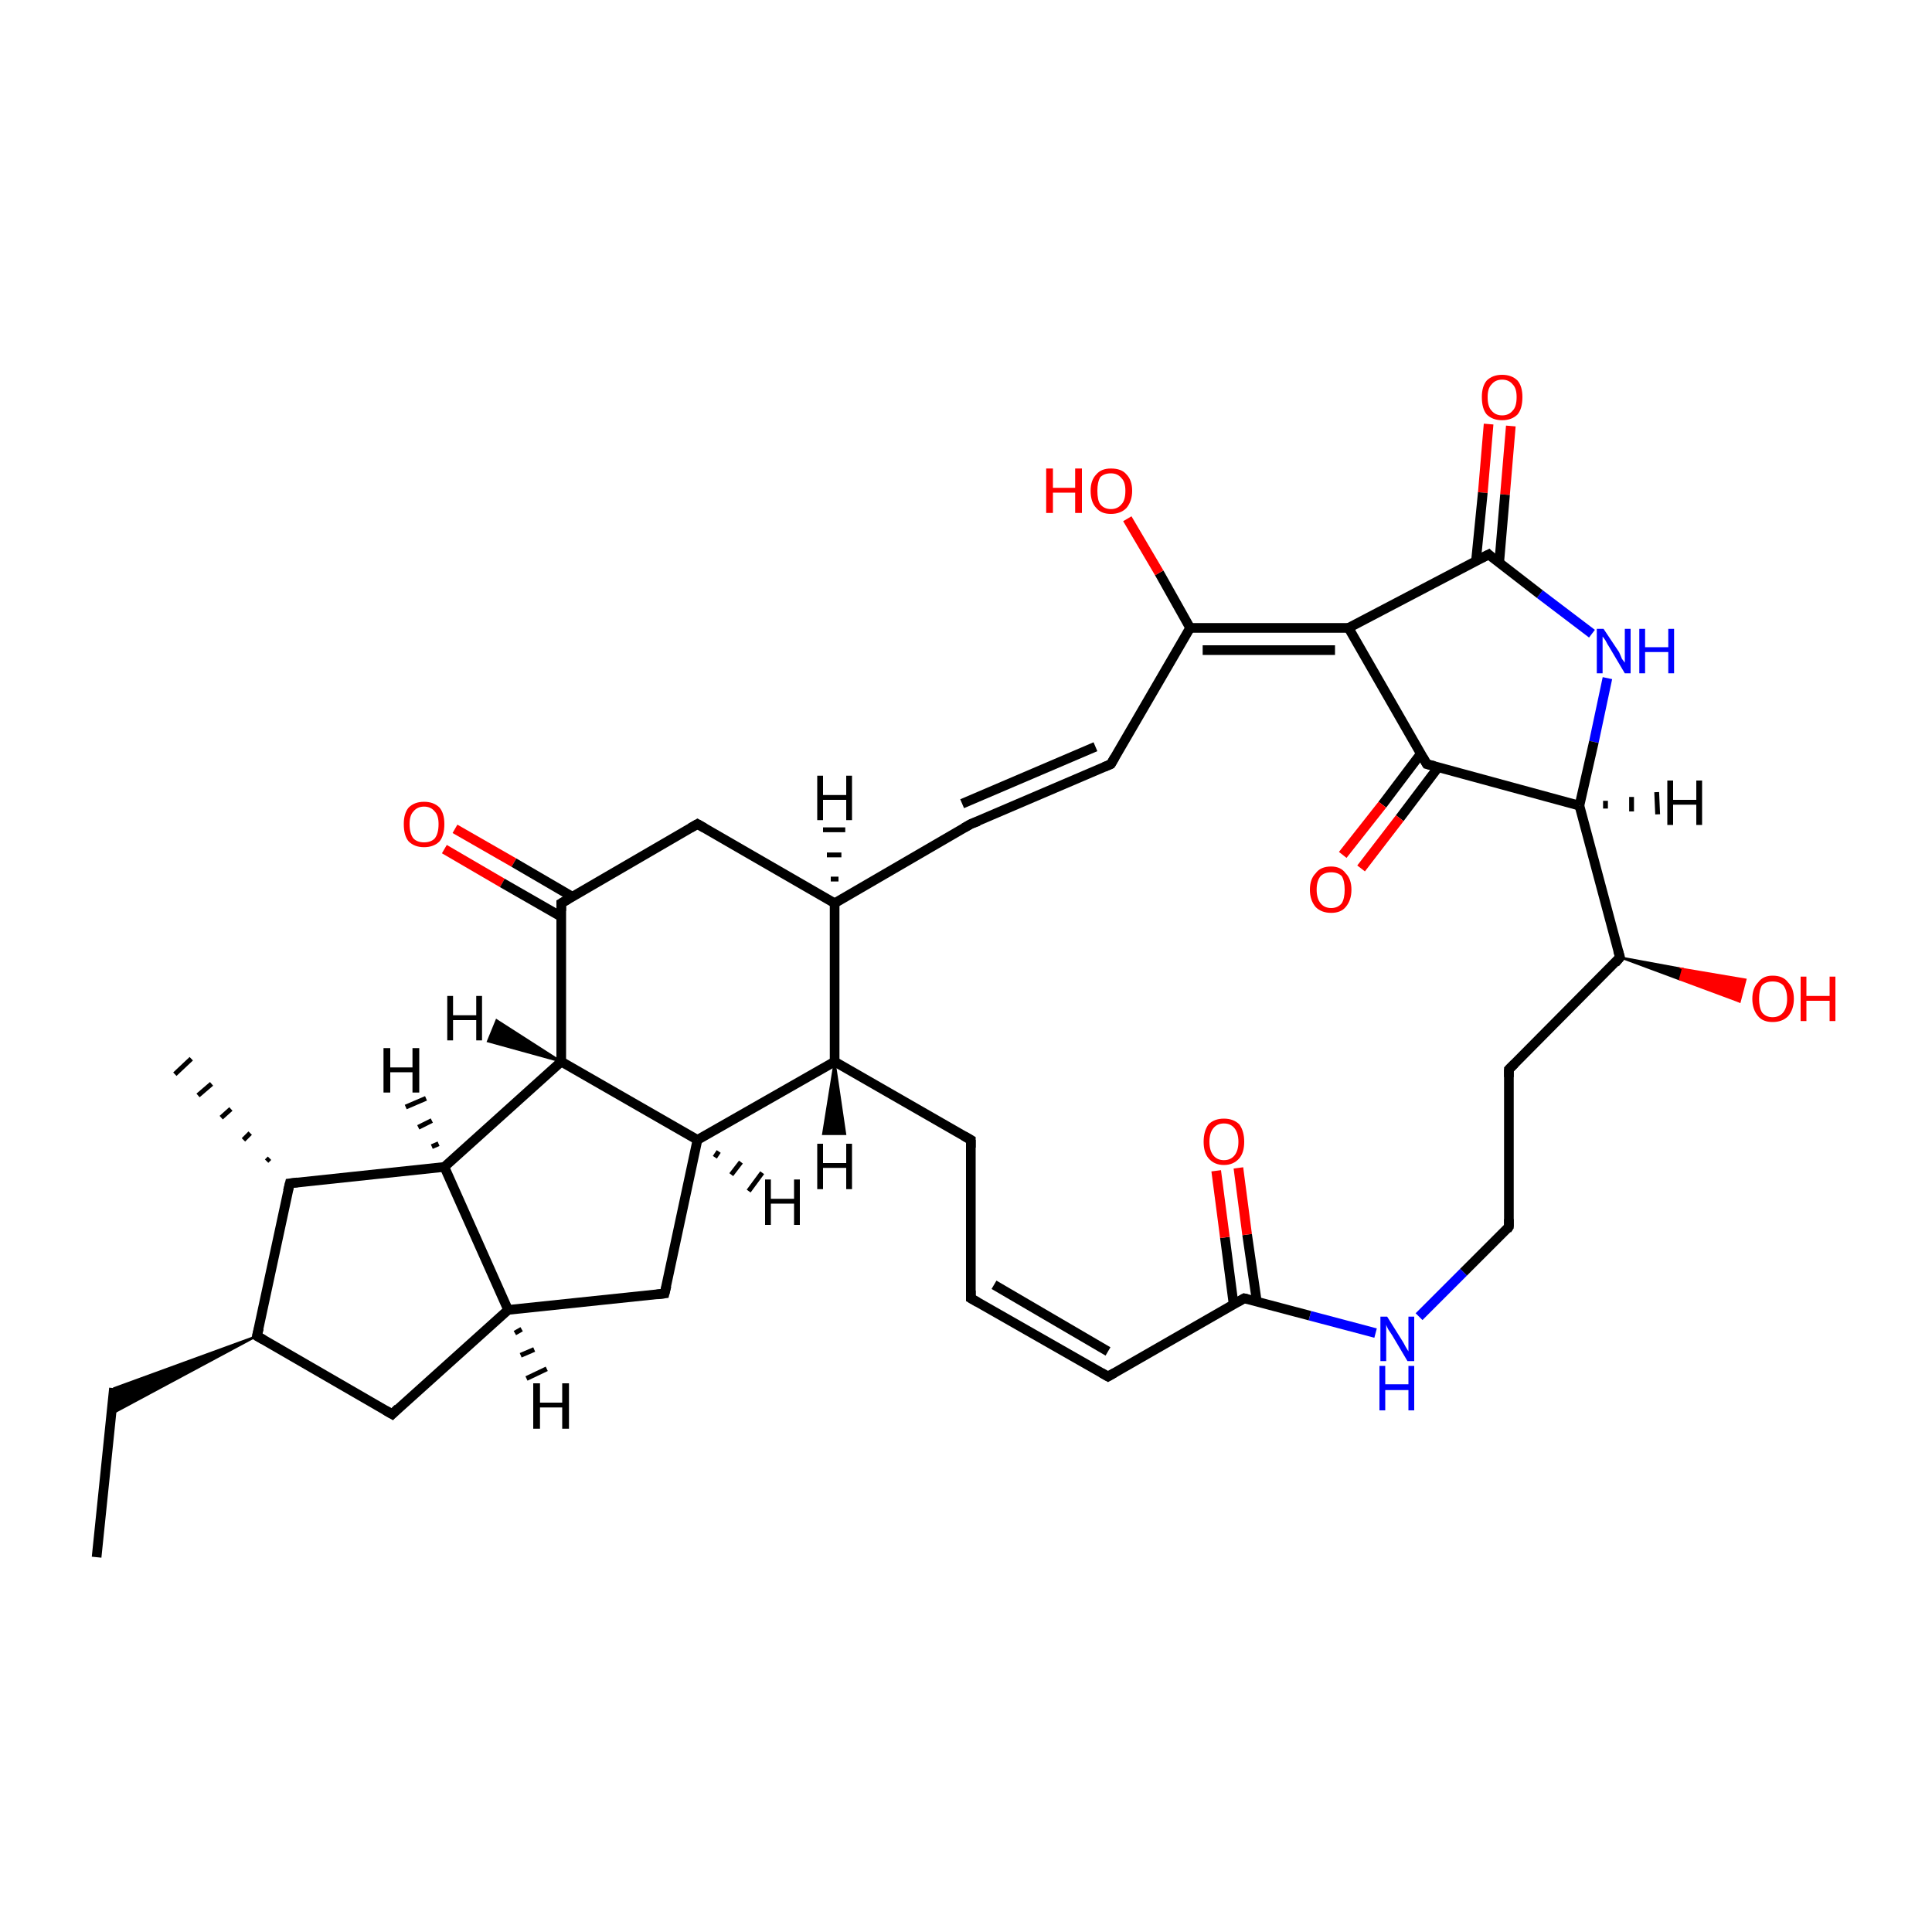 <?xml version='1.0' encoding='iso-8859-1'?>
<svg version='1.1' baseProfile='full'
              xmlns='http://www.w3.org/2000/svg'
                      xmlns:rdkit='http://www.rdkit.org/xml'
                      xmlns:xlink='http://www.w3.org/1999/xlink'
                  xml:space='preserve'
width='200px' height='200px' viewBox='0 0 200 200'>
<!-- END OF HEADER -->
<rect style='opacity:1.0;fill:#FFFFFF;stroke:none' width='200.0' height='200.0' x='0.0' y='0.0'> </rect>
<path class='bond-0 atom-27 atom-34' d='M 167.7,99.1 L 174.2,100.3 L 173.9,101.4 Z' style='fill:#000000;fill-rule:evenodd;fill-opacity:1;stroke:#000000;stroke-width:0.2px;stroke-linecap:butt;stroke-linejoin:miter;stroke-miterlimit:10;stroke-opacity:1;' />
<path class='bond-0 atom-27 atom-34' d='M 174.2,100.3 L 180.1,103.7 L 180.7,101.4 Z' style='fill:#FF0000;fill-rule:evenodd;fill-opacity:1;stroke:#FF0000;stroke-width:0.2px;stroke-linecap:butt;stroke-linejoin:miter;stroke-miterlimit:10;stroke-opacity:1;' />
<path class='bond-0 atom-27 atom-34' d='M 174.2,100.3 L 173.9,101.4 L 180.1,103.7 Z' style='fill:#FF0000;fill-rule:evenodd;fill-opacity:1;stroke:#FF0000;stroke-width:0.2px;stroke-linecap:butt;stroke-linejoin:miter;stroke-miterlimit:10;stroke-opacity:1;' />
<path class='bond-1 atom-30 atom-25' d='M 166.4,70.2 L 165.0,76.8' style='fill:none;fill-rule:evenodd;stroke:#0000FF;stroke-width:1.0px;stroke-linecap:butt;stroke-linejoin:miter;stroke-opacity:1' />
<path class='bond-1 atom-30 atom-25' d='M 165.0,76.8 L 163.5,83.4' style='fill:none;fill-rule:evenodd;stroke:#000000;stroke-width:1.0px;stroke-linecap:butt;stroke-linejoin:miter;stroke-opacity:1' />
<path class='bond-2 atom-30 atom-10' d='M 164.8,65.6 L 159.4,61.5' style='fill:none;fill-rule:evenodd;stroke:#0000FF;stroke-width:1.0px;stroke-linecap:butt;stroke-linejoin:miter;stroke-opacity:1' />
<path class='bond-2 atom-30 atom-10' d='M 159.4,61.5 L 154.1,57.4' style='fill:none;fill-rule:evenodd;stroke:#000000;stroke-width:1.0px;stroke-linecap:butt;stroke-linejoin:miter;stroke-opacity:1' />
<path class='bond-3 atom-25 atom-27' d='M 163.5,83.4 L 167.7,99.1' style='fill:none;fill-rule:evenodd;stroke:#000000;stroke-width:1.0px;stroke-linecap:butt;stroke-linejoin:miter;stroke-opacity:1' />
<path class='bond-4 atom-25 atom-26' d='M 163.5,83.4 L 147.7,79.1' style='fill:none;fill-rule:evenodd;stroke:#000000;stroke-width:1.0px;stroke-linecap:butt;stroke-linejoin:miter;stroke-opacity:1' />
<path class='bond-5 atom-27 atom-1' d='M 167.7,99.1 L 156.2,110.7' style='fill:none;fill-rule:evenodd;stroke:#000000;stroke-width:1.0px;stroke-linecap:butt;stroke-linejoin:miter;stroke-opacity:1' />
<path class='bond-6 atom-36 atom-10' d='M 156.4,44.1 L 155.8,51.2' style='fill:none;fill-rule:evenodd;stroke:#FF0000;stroke-width:1.0px;stroke-linecap:butt;stroke-linejoin:miter;stroke-opacity:1' />
<path class='bond-6 atom-36 atom-10' d='M 155.8,51.2 L 155.2,58.2' style='fill:none;fill-rule:evenodd;stroke:#000000;stroke-width:1.0px;stroke-linecap:butt;stroke-linejoin:miter;stroke-opacity:1' />
<path class='bond-6 atom-36 atom-10' d='M 154.1,43.9 L 153.5,51.0' style='fill:none;fill-rule:evenodd;stroke:#FF0000;stroke-width:1.0px;stroke-linecap:butt;stroke-linejoin:miter;stroke-opacity:1' />
<path class='bond-6 atom-36 atom-10' d='M 153.5,51.0 L 152.8,58.0' style='fill:none;fill-rule:evenodd;stroke:#000000;stroke-width:1.0px;stroke-linecap:butt;stroke-linejoin:miter;stroke-opacity:1' />
<path class='bond-7 atom-10 atom-0' d='M 154.1,57.4 L 139.6,65.0' style='fill:none;fill-rule:evenodd;stroke:#000000;stroke-width:1.0px;stroke-linecap:butt;stroke-linejoin:miter;stroke-opacity:1' />
<path class='bond-8 atom-26 atom-32' d='M 147.1,78.0 L 143.1,83.3' style='fill:none;fill-rule:evenodd;stroke:#000000;stroke-width:1.0px;stroke-linecap:butt;stroke-linejoin:miter;stroke-opacity:1' />
<path class='bond-8 atom-26 atom-32' d='M 143.1,83.3 L 139.0,88.5' style='fill:none;fill-rule:evenodd;stroke:#FF0000;stroke-width:1.0px;stroke-linecap:butt;stroke-linejoin:miter;stroke-opacity:1' />
<path class='bond-8 atom-26 atom-32' d='M 148.9,79.4 L 144.9,84.7' style='fill:none;fill-rule:evenodd;stroke:#000000;stroke-width:1.0px;stroke-linecap:butt;stroke-linejoin:miter;stroke-opacity:1' />
<path class='bond-8 atom-26 atom-32' d='M 144.9,84.7 L 140.9,89.9' style='fill:none;fill-rule:evenodd;stroke:#FF0000;stroke-width:1.0px;stroke-linecap:butt;stroke-linejoin:miter;stroke-opacity:1' />
<path class='bond-9 atom-26 atom-0' d='M 147.7,79.1 L 139.6,65.0' style='fill:none;fill-rule:evenodd;stroke:#000000;stroke-width:1.0px;stroke-linecap:butt;stroke-linejoin:miter;stroke-opacity:1' />
<path class='bond-10 atom-1 atom-2' d='M 156.2,110.7 L 156.2,127.0' style='fill:none;fill-rule:evenodd;stroke:#000000;stroke-width:1.0px;stroke-linecap:butt;stroke-linejoin:miter;stroke-opacity:1' />
<path class='bond-11 atom-0 atom-28' d='M 139.6,65.0 L 123.2,65.0' style='fill:none;fill-rule:evenodd;stroke:#000000;stroke-width:1.0px;stroke-linecap:butt;stroke-linejoin:miter;stroke-opacity:1' />
<path class='bond-11 atom-0 atom-28' d='M 138.2,67.3 L 124.5,67.3' style='fill:none;fill-rule:evenodd;stroke:#000000;stroke-width:1.0px;stroke-linecap:butt;stroke-linejoin:miter;stroke-opacity:1' />
<path class='bond-12 atom-2 atom-29' d='M 156.2,127.0 L 151.5,131.7' style='fill:none;fill-rule:evenodd;stroke:#000000;stroke-width:1.0px;stroke-linecap:butt;stroke-linejoin:miter;stroke-opacity:1' />
<path class='bond-12 atom-2 atom-29' d='M 151.5,131.7 L 146.9,136.3' style='fill:none;fill-rule:evenodd;stroke:#0000FF;stroke-width:1.0px;stroke-linecap:butt;stroke-linejoin:miter;stroke-opacity:1' />
<path class='bond-13 atom-28 atom-35' d='M 123.2,65.0 L 120.0,59.3' style='fill:none;fill-rule:evenodd;stroke:#000000;stroke-width:1.0px;stroke-linecap:butt;stroke-linejoin:miter;stroke-opacity:1' />
<path class='bond-13 atom-28 atom-35' d='M 120.0,59.3 L 116.7,53.7' style='fill:none;fill-rule:evenodd;stroke:#FF0000;stroke-width:1.0px;stroke-linecap:butt;stroke-linejoin:miter;stroke-opacity:1' />
<path class='bond-14 atom-28 atom-15' d='M 123.2,65.0 L 115.0,79.1' style='fill:none;fill-rule:evenodd;stroke:#000000;stroke-width:1.0px;stroke-linecap:butt;stroke-linejoin:miter;stroke-opacity:1' />
<path class='bond-15 atom-29 atom-3' d='M 142.4,138.0 L 135.6,136.2' style='fill:none;fill-rule:evenodd;stroke:#0000FF;stroke-width:1.0px;stroke-linecap:butt;stroke-linejoin:miter;stroke-opacity:1' />
<path class='bond-15 atom-29 atom-3' d='M 135.6,136.2 L 128.8,134.4' style='fill:none;fill-rule:evenodd;stroke:#000000;stroke-width:1.0px;stroke-linecap:butt;stroke-linejoin:miter;stroke-opacity:1' />
<path class='bond-16 atom-15 atom-14' d='M 115.0,79.1 L 100.5,85.3' style='fill:none;fill-rule:evenodd;stroke:#000000;stroke-width:1.0px;stroke-linecap:butt;stroke-linejoin:miter;stroke-opacity:1' />
<path class='bond-16 atom-15 atom-14' d='M 113.4,77.3 L 99.6,83.2' style='fill:none;fill-rule:evenodd;stroke:#000000;stroke-width:1.0px;stroke-linecap:butt;stroke-linejoin:miter;stroke-opacity:1' />
<path class='bond-17 atom-3 atom-31' d='M 130.1,134.7 L 129.1,127.8' style='fill:none;fill-rule:evenodd;stroke:#000000;stroke-width:1.0px;stroke-linecap:butt;stroke-linejoin:miter;stroke-opacity:1' />
<path class='bond-17 atom-3 atom-31' d='M 129.1,127.8 L 128.2,120.9' style='fill:none;fill-rule:evenodd;stroke:#FF0000;stroke-width:1.0px;stroke-linecap:butt;stroke-linejoin:miter;stroke-opacity:1' />
<path class='bond-17 atom-3 atom-31' d='M 127.7,135.0 L 126.8,128.1' style='fill:none;fill-rule:evenodd;stroke:#000000;stroke-width:1.0px;stroke-linecap:butt;stroke-linejoin:miter;stroke-opacity:1' />
<path class='bond-17 atom-3 atom-31' d='M 126.8,128.1 L 125.9,121.2' style='fill:none;fill-rule:evenodd;stroke:#FF0000;stroke-width:1.0px;stroke-linecap:butt;stroke-linejoin:miter;stroke-opacity:1' />
<path class='bond-18 atom-3 atom-4' d='M 128.8,134.4 L 114.7,142.5' style='fill:none;fill-rule:evenodd;stroke:#000000;stroke-width:1.0px;stroke-linecap:butt;stroke-linejoin:miter;stroke-opacity:1' />
<path class='bond-19 atom-4 atom-5' d='M 114.7,142.5 L 100.5,134.4' style='fill:none;fill-rule:evenodd;stroke:#000000;stroke-width:1.0px;stroke-linecap:butt;stroke-linejoin:miter;stroke-opacity:1' />
<path class='bond-19 atom-4 atom-5' d='M 114.7,139.9 L 102.9,133.0' style='fill:none;fill-rule:evenodd;stroke:#000000;stroke-width:1.0px;stroke-linecap:butt;stroke-linejoin:miter;stroke-opacity:1' />
<path class='bond-20 atom-14 atom-13' d='M 100.5,85.3 L 86.4,93.5' style='fill:none;fill-rule:evenodd;stroke:#000000;stroke-width:1.0px;stroke-linecap:butt;stroke-linejoin:miter;stroke-opacity:1' />
<path class='bond-21 atom-5 atom-6' d='M 100.5,134.4 L 100.5,118.0' style='fill:none;fill-rule:evenodd;stroke:#000000;stroke-width:1.0px;stroke-linecap:butt;stroke-linejoin:miter;stroke-opacity:1' />
<path class='bond-22 atom-13 atom-12' d='M 86.4,93.5 L 72.2,85.3' style='fill:none;fill-rule:evenodd;stroke:#000000;stroke-width:1.0px;stroke-linecap:butt;stroke-linejoin:miter;stroke-opacity:1' />
<path class='bond-23 atom-13 atom-7' d='M 86.4,93.5 L 86.4,109.9' style='fill:none;fill-rule:evenodd;stroke:#000000;stroke-width:1.0px;stroke-linecap:butt;stroke-linejoin:miter;stroke-opacity:1' />
<path class='bond-24 atom-12 atom-11' d='M 72.2,85.3 L 58.1,93.5' style='fill:none;fill-rule:evenodd;stroke:#000000;stroke-width:1.0px;stroke-linecap:butt;stroke-linejoin:miter;stroke-opacity:1' />
<path class='bond-25 atom-6 atom-7' d='M 100.5,118.0 L 86.4,109.9' style='fill:none;fill-rule:evenodd;stroke:#000000;stroke-width:1.0px;stroke-linecap:butt;stroke-linejoin:miter;stroke-opacity:1' />
<path class='bond-26 atom-7 atom-8' d='M 86.4,109.9 L 72.2,118.0' style='fill:none;fill-rule:evenodd;stroke:#000000;stroke-width:1.0px;stroke-linecap:butt;stroke-linejoin:miter;stroke-opacity:1' />
<path class='bond-27 atom-33 atom-11' d='M 47.1,85.8 L 53.2,89.3' style='fill:none;fill-rule:evenodd;stroke:#FF0000;stroke-width:1.0px;stroke-linecap:butt;stroke-linejoin:miter;stroke-opacity:1' />
<path class='bond-27 atom-33 atom-11' d='M 53.2,89.3 L 59.2,92.8' style='fill:none;fill-rule:evenodd;stroke:#000000;stroke-width:1.0px;stroke-linecap:butt;stroke-linejoin:miter;stroke-opacity:1' />
<path class='bond-27 atom-33 atom-11' d='M 46.0,87.9 L 52.0,91.4' style='fill:none;fill-rule:evenodd;stroke:#FF0000;stroke-width:1.0px;stroke-linecap:butt;stroke-linejoin:miter;stroke-opacity:1' />
<path class='bond-27 atom-33 atom-11' d='M 52.0,91.4 L 58.1,94.9' style='fill:none;fill-rule:evenodd;stroke:#000000;stroke-width:1.0px;stroke-linecap:butt;stroke-linejoin:miter;stroke-opacity:1' />
<path class='bond-28 atom-11 atom-9' d='M 58.1,93.5 L 58.1,109.9' style='fill:none;fill-rule:evenodd;stroke:#000000;stroke-width:1.0px;stroke-linecap:butt;stroke-linejoin:miter;stroke-opacity:1' />
<path class='bond-29 atom-8 atom-9' d='M 72.2,118.0 L 58.1,109.9' style='fill:none;fill-rule:evenodd;stroke:#000000;stroke-width:1.0px;stroke-linecap:butt;stroke-linejoin:miter;stroke-opacity:1' />
<path class='bond-30 atom-8 atom-16' d='M 72.2,118.0 L 68.8,133.9' style='fill:none;fill-rule:evenodd;stroke:#000000;stroke-width:1.0px;stroke-linecap:butt;stroke-linejoin:miter;stroke-opacity:1' />
<path class='bond-31 atom-9 atom-18' d='M 58.1,109.9 L 46.0,120.8' style='fill:none;fill-rule:evenodd;stroke:#000000;stroke-width:1.0px;stroke-linecap:butt;stroke-linejoin:miter;stroke-opacity:1' />
<path class='bond-32 atom-16 atom-17' d='M 68.8,133.9 L 52.6,135.6' style='fill:none;fill-rule:evenodd;stroke:#000000;stroke-width:1.0px;stroke-linecap:butt;stroke-linejoin:miter;stroke-opacity:1' />
<path class='bond-33 atom-18 atom-17' d='M 46.0,120.8 L 52.6,135.6' style='fill:none;fill-rule:evenodd;stroke:#000000;stroke-width:1.0px;stroke-linecap:butt;stroke-linejoin:miter;stroke-opacity:1' />
<path class='bond-34 atom-18 atom-21' d='M 46.0,120.8 L 30.0,122.5' style='fill:none;fill-rule:evenodd;stroke:#000000;stroke-width:1.0px;stroke-linecap:butt;stroke-linejoin:miter;stroke-opacity:1' />
<path class='bond-35 atom-17 atom-19' d='M 52.6,135.6 L 40.6,146.4' style='fill:none;fill-rule:evenodd;stroke:#000000;stroke-width:1.0px;stroke-linecap:butt;stroke-linejoin:miter;stroke-opacity:1' />
<path class='bond-36 atom-21 atom-24' d='M 27.6,120.2 L 27.9,119.9' style='fill:none;fill-rule:evenodd;stroke:#000000;stroke-width:0.5px;stroke-linecap:butt;stroke-linejoin:miter;stroke-opacity:1' />
<path class='bond-36 atom-21 atom-24' d='M 25.2,118.0 L 25.9,117.3' style='fill:none;fill-rule:evenodd;stroke:#000000;stroke-width:0.5px;stroke-linecap:butt;stroke-linejoin:miter;stroke-opacity:1' />
<path class='bond-36 atom-21 atom-24' d='M 22.9,115.7 L 23.9,114.8' style='fill:none;fill-rule:evenodd;stroke:#000000;stroke-width:0.5px;stroke-linecap:butt;stroke-linejoin:miter;stroke-opacity:1' />
<path class='bond-36 atom-21 atom-24' d='M 20.5,113.4 L 21.9,112.2' style='fill:none;fill-rule:evenodd;stroke:#000000;stroke-width:0.5px;stroke-linecap:butt;stroke-linejoin:miter;stroke-opacity:1' />
<path class='bond-36 atom-21 atom-24' d='M 18.1,111.2 L 19.8,109.6' style='fill:none;fill-rule:evenodd;stroke:#000000;stroke-width:0.5px;stroke-linecap:butt;stroke-linejoin:miter;stroke-opacity:1' />
<path class='bond-37 atom-21 atom-20' d='M 30.0,122.5 L 26.6,138.3' style='fill:none;fill-rule:evenodd;stroke:#000000;stroke-width:1.0px;stroke-linecap:butt;stroke-linejoin:miter;stroke-opacity:1' />
<path class='bond-38 atom-19 atom-20' d='M 40.6,146.4 L 26.6,138.3' style='fill:none;fill-rule:evenodd;stroke:#000000;stroke-width:1.0px;stroke-linecap:butt;stroke-linejoin:miter;stroke-opacity:1' />
<path class='bond-39 atom-20 atom-22' d='M 26.6,138.3 L 11.5,146.4 L 11.8,143.7 Z' style='fill:#000000;fill-rule:evenodd;fill-opacity:1;stroke:#000000;stroke-width:0.2px;stroke-linecap:butt;stroke-linejoin:miter;stroke-miterlimit:10;stroke-opacity:1;' />
<path class='bond-40 atom-22 atom-23' d='M 11.8,143.7 L 10.0,161.2' style='fill:none;fill-rule:evenodd;stroke:#000000;stroke-width:1.0px;stroke-linecap:butt;stroke-linejoin:miter;stroke-opacity:1' />
<path class='bond-41 atom-7 atom-37' d='M 86.4,109.9 L 87.5,117.4 L 85.2,117.4 Z' style='fill:#000000;fill-rule:evenodd;fill-opacity:1;stroke:#000000;stroke-width:0.2px;stroke-linecap:butt;stroke-linejoin:miter;stroke-miterlimit:10;stroke-opacity:1;' />
<path class='bond-42 atom-8 atom-38' d='M 74.4,119.2 L 74.0,119.8' style='fill:none;fill-rule:evenodd;stroke:#000000;stroke-width:0.5px;stroke-linecap:butt;stroke-linejoin:miter;stroke-opacity:1' />
<path class='bond-42 atom-8 atom-38' d='M 76.7,120.3 L 75.7,121.6' style='fill:none;fill-rule:evenodd;stroke:#000000;stroke-width:0.5px;stroke-linecap:butt;stroke-linejoin:miter;stroke-opacity:1' />
<path class='bond-42 atom-8 atom-38' d='M 78.9,121.4 L 77.5,123.3' style='fill:none;fill-rule:evenodd;stroke:#000000;stroke-width:0.5px;stroke-linecap:butt;stroke-linejoin:miter;stroke-opacity:1' />
<path class='bond-43 atom-9 atom-39' d='M 58.1,109.9 L 50.5,107.8 L 51.4,105.6 Z' style='fill:#000000;fill-rule:evenodd;fill-opacity:1;stroke:#000000;stroke-width:0.2px;stroke-linecap:butt;stroke-linejoin:miter;stroke-miterlimit:10;stroke-opacity:1;' />
<path class='bond-44 atom-13 atom-40' d='M 86.0,91.0 L 86.8,91.0' style='fill:none;fill-rule:evenodd;stroke:#000000;stroke-width:0.5px;stroke-linecap:butt;stroke-linejoin:miter;stroke-opacity:1' />
<path class='bond-44 atom-13 atom-40' d='M 85.6,88.5 L 87.1,88.5' style='fill:none;fill-rule:evenodd;stroke:#000000;stroke-width:0.5px;stroke-linecap:butt;stroke-linejoin:miter;stroke-opacity:1' />
<path class='bond-44 atom-13 atom-40' d='M 85.2,85.9 L 87.5,85.9' style='fill:none;fill-rule:evenodd;stroke:#000000;stroke-width:0.5px;stroke-linecap:butt;stroke-linejoin:miter;stroke-opacity:1' />
<path class='bond-45 atom-17 atom-41' d='M 54.0,137.6 L 53.3,138.0' style='fill:none;fill-rule:evenodd;stroke:#000000;stroke-width:0.5px;stroke-linecap:butt;stroke-linejoin:miter;stroke-opacity:1' />
<path class='bond-45 atom-17 atom-41' d='M 55.3,139.7 L 53.9,140.3' style='fill:none;fill-rule:evenodd;stroke:#000000;stroke-width:0.5px;stroke-linecap:butt;stroke-linejoin:miter;stroke-opacity:1' />
<path class='bond-45 atom-17 atom-41' d='M 56.6,141.7 L 54.5,142.7' style='fill:none;fill-rule:evenodd;stroke:#000000;stroke-width:0.5px;stroke-linecap:butt;stroke-linejoin:miter;stroke-opacity:1' />
<path class='bond-46 atom-18 atom-42' d='M 44.7,118.7 L 45.4,118.4' style='fill:none;fill-rule:evenodd;stroke:#000000;stroke-width:0.5px;stroke-linecap:butt;stroke-linejoin:miter;stroke-opacity:1' />
<path class='bond-46 atom-18 atom-42' d='M 43.3,116.7 L 44.7,116.0' style='fill:none;fill-rule:evenodd;stroke:#000000;stroke-width:0.5px;stroke-linecap:butt;stroke-linejoin:miter;stroke-opacity:1' />
<path class='bond-46 atom-18 atom-42' d='M 42.0,114.6 L 44.1,113.7' style='fill:none;fill-rule:evenodd;stroke:#000000;stroke-width:0.5px;stroke-linecap:butt;stroke-linejoin:miter;stroke-opacity:1' />
<path class='bond-47 atom-25 atom-43' d='M 166.2,82.9 L 166.2,83.7' style='fill:none;fill-rule:evenodd;stroke:#000000;stroke-width:0.5px;stroke-linecap:butt;stroke-linejoin:miter;stroke-opacity:1' />
<path class='bond-47 atom-25 atom-43' d='M 168.9,82.5 L 168.9,84.0' style='fill:none;fill-rule:evenodd;stroke:#000000;stroke-width:0.5px;stroke-linecap:butt;stroke-linejoin:miter;stroke-opacity:1' />
<path class='bond-47 atom-25 atom-43' d='M 171.5,82.0 L 171.6,84.3' style='fill:none;fill-rule:evenodd;stroke:#000000;stroke-width:0.5px;stroke-linecap:butt;stroke-linejoin:miter;stroke-opacity:1' />
<path d='M 156.8,110.1 L 156.2,110.7 L 156.2,111.5' style='fill:none;stroke:#000000;stroke-width:1.0px;stroke-linecap:butt;stroke-linejoin:miter;stroke-miterlimit:10;stroke-opacity:1;' />
<path d='M 156.2,126.2 L 156.2,127.0 L 156.0,127.3' style='fill:none;stroke:#000000;stroke-width:1.0px;stroke-linecap:butt;stroke-linejoin:miter;stroke-miterlimit:10;stroke-opacity:1;' />
<path d='M 129.2,134.5 L 128.8,134.4 L 128.1,134.8' style='fill:none;stroke:#000000;stroke-width:1.0px;stroke-linecap:butt;stroke-linejoin:miter;stroke-miterlimit:10;stroke-opacity:1;' />
<path d='M 115.4,142.1 L 114.7,142.5 L 114.0,142.1' style='fill:none;stroke:#000000;stroke-width:1.0px;stroke-linecap:butt;stroke-linejoin:miter;stroke-miterlimit:10;stroke-opacity:1;' />
<path d='M 101.2,134.8 L 100.5,134.4 L 100.5,133.6' style='fill:none;stroke:#000000;stroke-width:1.0px;stroke-linecap:butt;stroke-linejoin:miter;stroke-miterlimit:10;stroke-opacity:1;' />
<path d='M 100.5,118.8 L 100.5,118.0 L 99.8,117.6' style='fill:none;stroke:#000000;stroke-width:1.0px;stroke-linecap:butt;stroke-linejoin:miter;stroke-miterlimit:10;stroke-opacity:1;' />
<path d='M 154.3,57.6 L 154.1,57.4 L 153.3,57.8' style='fill:none;stroke:#000000;stroke-width:1.0px;stroke-linecap:butt;stroke-linejoin:miter;stroke-miterlimit:10;stroke-opacity:1;' />
<path d='M 58.8,93.1 L 58.1,93.5 L 58.1,94.3' style='fill:none;stroke:#000000;stroke-width:1.0px;stroke-linecap:butt;stroke-linejoin:miter;stroke-miterlimit:10;stroke-opacity:1;' />
<path d='M 72.9,85.7 L 72.2,85.3 L 71.5,85.7' style='fill:none;stroke:#000000;stroke-width:1.0px;stroke-linecap:butt;stroke-linejoin:miter;stroke-miterlimit:10;stroke-opacity:1;' />
<path d='M 101.3,85.0 L 100.5,85.3 L 99.8,85.7' style='fill:none;stroke:#000000;stroke-width:1.0px;stroke-linecap:butt;stroke-linejoin:miter;stroke-miterlimit:10;stroke-opacity:1;' />
<path d='M 115.4,78.4 L 115.0,79.1 L 114.3,79.4' style='fill:none;stroke:#000000;stroke-width:1.0px;stroke-linecap:butt;stroke-linejoin:miter;stroke-miterlimit:10;stroke-opacity:1;' />
<path d='M 69.0,133.1 L 68.8,133.9 L 68.0,134.0' style='fill:none;stroke:#000000;stroke-width:1.0px;stroke-linecap:butt;stroke-linejoin:miter;stroke-miterlimit:10;stroke-opacity:1;' />
<path d='M 41.2,145.8 L 40.6,146.4 L 39.9,146.0' style='fill:none;stroke:#000000;stroke-width:1.0px;stroke-linecap:butt;stroke-linejoin:miter;stroke-miterlimit:10;stroke-opacity:1;' />
<path d='M 26.8,137.5 L 26.6,138.3 L 27.3,138.7' style='fill:none;stroke:#000000;stroke-width:1.0px;stroke-linecap:butt;stroke-linejoin:miter;stroke-miterlimit:10;stroke-opacity:1;' />
<path d='M 30.8,122.4 L 30.0,122.5 L 29.8,123.3' style='fill:none;stroke:#000000;stroke-width:1.0px;stroke-linecap:butt;stroke-linejoin:miter;stroke-miterlimit:10;stroke-opacity:1;' />
<path d='M 148.5,79.3 L 147.7,79.1 L 147.3,78.4' style='fill:none;stroke:#000000;stroke-width:1.0px;stroke-linecap:butt;stroke-linejoin:miter;stroke-miterlimit:10;stroke-opacity:1;' />
<path d='M 167.5,98.4 L 167.7,99.1 L 167.2,99.7' style='fill:none;stroke:#000000;stroke-width:1.0px;stroke-linecap:butt;stroke-linejoin:miter;stroke-miterlimit:10;stroke-opacity:1;' />
<path class='atom-29' d='M 143.6 136.3
L 145.1 138.7
Q 145.3 139.0, 145.5 139.4
Q 145.8 139.9, 145.8 139.9
L 145.8 136.3
L 146.4 136.3
L 146.4 140.9
L 145.7 140.9
L 144.1 138.2
Q 143.9 137.9, 143.7 137.6
Q 143.5 137.2, 143.5 137.1
L 143.5 140.9
L 142.9 140.9
L 142.9 136.3
L 143.6 136.3
' fill='#0000FF'/>
<path class='atom-29' d='M 142.8 141.4
L 143.4 141.4
L 143.4 143.3
L 145.8 143.3
L 145.8 141.4
L 146.4 141.4
L 146.4 146.0
L 145.8 146.0
L 145.8 143.9
L 143.4 143.9
L 143.4 146.0
L 142.8 146.0
L 142.8 141.4
' fill='#0000FF'/>
<path class='atom-30' d='M 166.0 65.1
L 167.6 67.5
Q 167.7 67.7, 167.9 68.2
Q 168.2 68.6, 168.2 68.6
L 168.2 65.1
L 168.8 65.1
L 168.8 69.7
L 168.2 69.7
L 166.6 67.0
Q 166.4 66.7, 166.2 66.3
Q 166.0 66.0, 165.9 65.9
L 165.9 69.7
L 165.3 69.7
L 165.3 65.1
L 166.0 65.1
' fill='#0000FF'/>
<path class='atom-30' d='M 169.7 65.1
L 170.3 65.1
L 170.3 67.0
L 172.7 67.0
L 172.7 65.1
L 173.3 65.1
L 173.3 69.7
L 172.7 69.7
L 172.7 67.5
L 170.3 67.5
L 170.3 69.7
L 169.7 69.7
L 169.7 65.1
' fill='#0000FF'/>
<path class='atom-31' d='M 124.6 118.2
Q 124.6 117.1, 125.1 116.4
Q 125.7 115.8, 126.7 115.8
Q 127.7 115.8, 128.3 116.4
Q 128.8 117.1, 128.8 118.2
Q 128.8 119.3, 128.3 119.9
Q 127.7 120.6, 126.7 120.6
Q 125.7 120.6, 125.1 119.9
Q 124.6 119.3, 124.6 118.2
M 126.7 120.1
Q 127.4 120.1, 127.8 119.6
Q 128.2 119.1, 128.2 118.2
Q 128.2 117.3, 127.8 116.8
Q 127.4 116.3, 126.7 116.3
Q 126.0 116.3, 125.6 116.8
Q 125.2 117.3, 125.2 118.2
Q 125.2 119.1, 125.6 119.6
Q 126.0 120.1, 126.7 120.1
' fill='#FF0000'/>
<path class='atom-32' d='M 135.6 92.1
Q 135.6 91.0, 136.2 90.4
Q 136.7 89.7, 137.8 89.7
Q 138.8 89.7, 139.3 90.4
Q 139.9 91.0, 139.9 92.1
Q 139.9 93.2, 139.3 93.9
Q 138.8 94.5, 137.8 94.5
Q 136.8 94.5, 136.2 93.9
Q 135.6 93.2, 135.6 92.1
M 137.8 94.0
Q 138.5 94.0, 138.9 93.5
Q 139.2 93.0, 139.2 92.1
Q 139.2 91.2, 138.9 90.7
Q 138.5 90.3, 137.8 90.3
Q 137.1 90.3, 136.7 90.7
Q 136.3 91.2, 136.3 92.1
Q 136.3 93.0, 136.7 93.5
Q 137.1 94.0, 137.8 94.0
' fill='#FF0000'/>
<path class='atom-33' d='M 41.8 85.3
Q 41.8 84.2, 42.3 83.6
Q 42.9 83.0, 43.9 83.0
Q 44.9 83.0, 45.5 83.6
Q 46.0 84.2, 46.0 85.3
Q 46.0 86.5, 45.5 87.1
Q 44.9 87.7, 43.9 87.7
Q 42.9 87.7, 42.3 87.1
Q 41.8 86.5, 41.8 85.3
M 43.9 87.2
Q 44.6 87.2, 45.0 86.8
Q 45.4 86.3, 45.4 85.3
Q 45.4 84.4, 45.0 84.0
Q 44.6 83.5, 43.9 83.5
Q 43.2 83.5, 42.8 84.0
Q 42.4 84.4, 42.4 85.3
Q 42.4 86.3, 42.8 86.8
Q 43.2 87.2, 43.9 87.2
' fill='#FF0000'/>
<path class='atom-34' d='M 181.4 103.4
Q 181.4 102.3, 182.0 101.7
Q 182.5 101.0, 183.5 101.0
Q 184.6 101.0, 185.1 101.7
Q 185.7 102.3, 185.7 103.4
Q 185.7 104.5, 185.1 105.2
Q 184.5 105.8, 183.5 105.8
Q 182.5 105.8, 182.0 105.2
Q 181.4 104.5, 181.4 103.4
M 183.5 105.3
Q 184.2 105.3, 184.6 104.8
Q 185.0 104.3, 185.0 103.4
Q 185.0 102.5, 184.6 102.0
Q 184.2 101.6, 183.5 101.6
Q 182.8 101.6, 182.4 102.0
Q 182.1 102.5, 182.1 103.4
Q 182.1 104.3, 182.4 104.8
Q 182.8 105.3, 183.5 105.3
' fill='#FF0000'/>
<path class='atom-34' d='M 186.4 101.1
L 187.0 101.1
L 187.0 103.1
L 189.4 103.1
L 189.4 101.1
L 190.0 101.1
L 190.0 105.7
L 189.4 105.7
L 189.4 103.6
L 187.0 103.6
L 187.0 105.7
L 186.4 105.7
L 186.4 101.1
' fill='#FF0000'/>
<path class='atom-35' d='M 108.3 48.5
L 109.0 48.5
L 109.0 50.5
L 111.3 50.5
L 111.3 48.5
L 112.0 48.5
L 112.0 53.1
L 111.3 53.1
L 111.3 51.0
L 109.0 51.0
L 109.0 53.1
L 108.3 53.1
L 108.3 48.5
' fill='#FF0000'/>
<path class='atom-35' d='M 112.9 50.8
Q 112.9 49.7, 113.5 49.1
Q 114.0 48.5, 115.0 48.5
Q 116.1 48.5, 116.6 49.1
Q 117.2 49.7, 117.2 50.8
Q 117.2 51.9, 116.6 52.6
Q 116.0 53.2, 115.0 53.2
Q 114.0 53.2, 113.5 52.6
Q 112.9 52.0, 112.9 50.8
M 115.0 52.7
Q 115.7 52.7, 116.1 52.2
Q 116.5 51.8, 116.5 50.8
Q 116.5 49.9, 116.1 49.5
Q 115.7 49.0, 115.0 49.0
Q 114.3 49.0, 113.9 49.4
Q 113.6 49.9, 113.6 50.8
Q 113.6 51.8, 113.9 52.2
Q 114.3 52.7, 115.0 52.7
' fill='#FF0000'/>
<path class='atom-36' d='M 153.4 41.1
Q 153.4 40.0, 153.9 39.4
Q 154.5 38.8, 155.5 38.8
Q 156.5 38.8, 157.1 39.4
Q 157.6 40.0, 157.6 41.1
Q 157.6 42.3, 157.1 42.9
Q 156.5 43.5, 155.5 43.5
Q 154.5 43.5, 153.9 42.9
Q 153.4 42.3, 153.4 41.1
M 155.5 43.0
Q 156.2 43.0, 156.6 42.5
Q 157.0 42.1, 157.0 41.1
Q 157.0 40.2, 156.6 39.8
Q 156.2 39.3, 155.5 39.3
Q 154.8 39.3, 154.4 39.8
Q 154.0 40.2, 154.0 41.1
Q 154.0 42.1, 154.4 42.5
Q 154.8 43.0, 155.5 43.0
' fill='#FF0000'/>
<path class='atom-37' d='M 84.6 118.4
L 85.2 118.4
L 85.2 120.4
L 87.6 120.4
L 87.6 118.4
L 88.2 118.4
L 88.2 123.1
L 87.6 123.1
L 87.6 120.9
L 85.2 120.9
L 85.2 123.1
L 84.6 123.1
L 84.6 118.4
' fill='#000000'/>
<path class='atom-38' d='M 79.2 122.1
L 79.8 122.1
L 79.8 124.1
L 82.2 124.1
L 82.2 122.1
L 82.8 122.1
L 82.8 126.8
L 82.2 126.8
L 82.2 124.6
L 79.8 124.6
L 79.8 126.8
L 79.2 126.8
L 79.2 122.1
' fill='#000000'/>
<path class='atom-39' d='M 46.3 103.1
L 46.9 103.1
L 46.9 105.1
L 49.3 105.1
L 49.3 103.1
L 49.9 103.1
L 49.9 107.7
L 49.3 107.7
L 49.3 105.6
L 46.9 105.6
L 46.9 107.7
L 46.3 107.7
L 46.3 103.1
' fill='#000000'/>
<path class='atom-40' d='M 84.6 80.3
L 85.2 80.3
L 85.2 82.3
L 87.6 82.3
L 87.6 80.3
L 88.2 80.3
L 88.2 84.9
L 87.6 84.9
L 87.6 82.8
L 85.2 82.8
L 85.2 84.9
L 84.6 84.9
L 84.6 80.3
' fill='#000000'/>
<path class='atom-41' d='M 55.2 143.2
L 55.9 143.2
L 55.9 145.2
L 58.2 145.2
L 58.2 143.2
L 58.9 143.2
L 58.9 147.9
L 58.2 147.9
L 58.2 145.7
L 55.9 145.7
L 55.9 147.9
L 55.2 147.9
L 55.2 143.2
' fill='#000000'/>
<path class='atom-42' d='M 39.7 108.5
L 40.4 108.5
L 40.4 110.5
L 42.7 110.5
L 42.7 108.5
L 43.4 108.5
L 43.4 113.1
L 42.7 113.1
L 42.7 111.0
L 40.4 111.0
L 40.4 113.1
L 39.7 113.1
L 39.7 108.5
' fill='#000000'/>
<path class='atom-43' d='M 172.6 80.8
L 173.2 80.8
L 173.2 82.8
L 175.6 82.8
L 175.6 80.8
L 176.2 80.8
L 176.2 85.4
L 175.6 85.4
L 175.6 83.3
L 173.2 83.3
L 173.2 85.4
L 172.6 85.4
L 172.6 80.8
' fill='#000000'/>
</svg>
